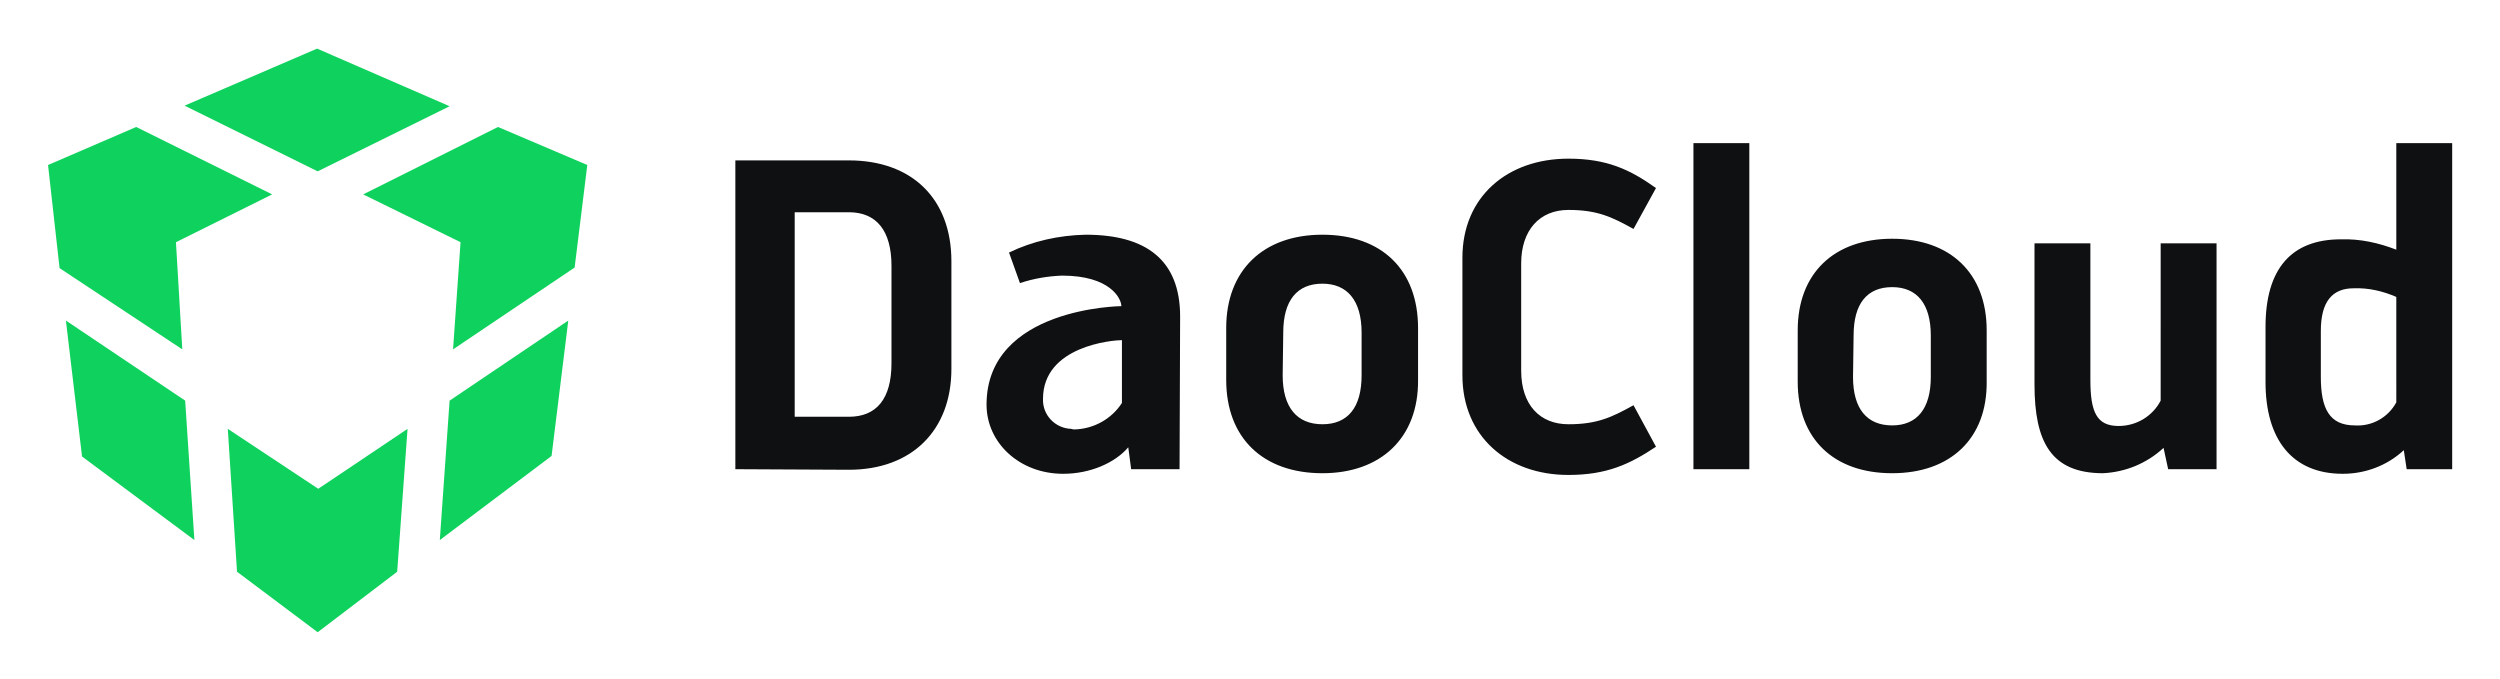 <svg xmlns="http://www.w3.org/2000/svg" role="img" viewBox="-7.84 -8.34 433.94 117.94"><title>DaoCloud_id1Jphq1Bw_1.svg</title><style>svg {enable-background:new 0 0 418.5 101.6}</style><style>.st1{fill:#0f1011}</style><path fill="#0fd15d" d="M47.3 21.4l22.9-11.3-23-10-23 9.9zM23.8 52.3l-1.1-18.6 16.7-8.3-23.6-11.7L.5 20.3l2 17.9zm68.1-14.2l2.2-17.8-15.5-6.6-23.4 11.7 16.9 8.3-1.3 18.6zM70.2 61.2l-1.7 24.2 19.4-14.6 2.9-23.5zm-45.9 0L3.6 47.3l2.8 23.6 19.5 14.5zm38.6 4.9L47.4 76.5 31.7 66.1l1.6 24.8 14 10.5 13.8-10.5z"/><path d="M119.8 73.1V19.5h19.7c11 0 17.8 6.7 17.8 17.5v18.7c0 10.6-6.8 17.5-17.8 17.5l-19.7-.1zm10.3-9.1h9.4c4.8 0 7.4-3.1 7.4-9.3V37.8c0-6.1-2.6-9.3-7.4-9.3h-9.4V64zM205 48.6c0-10 6.4-16.2 16.7-16.2s16.6 6.1 16.6 16.2v9c.1 10-6.4 16.2-16.6 16.2-10.3 0-16.7-6.1-16.7-16.2v-9zm9.8 8.2c0 5.6 2.5 8.5 6.9 8.5s6.8-2.9 6.8-8.5v-7.4c0-5.6-2.5-8.5-6.8-8.5-4.4 0-6.8 2.9-6.8 8.5l-.1 7.4zm-17.9 16.3h-8.4l-.5-3.8c-2.3 2.7-6.6 4.6-11.3 4.6-7.6 0-13.3-5.4-13.3-12 0-16.9 23.4-17.1 23.4-17.1 0-1.3-1.9-5.3-10.3-5.3-2.5.1-4.9.5-7.3 1.3l-1.9-5.3c4.1-2 8.7-3 13.3-3.1 10.4 0 16.4 4.3 16.4 14.2l-.1 26.5zm-18.2-6.9c3.3-.1 6.4-1.8 8.2-4.6V50.7c-1.6 0-13.7 1-13.7 10.2-.1 2.8 2.1 5.1 4.9 5.2.3.1.4.1.6.1z" class="st1"/><path d="M264.4 74.1c-10.6 0-18.4-6.7-18.4-17.3V36.4c0-10.6 7.8-17.2 18.4-17.2 6.7 0 10.7 1.9 15.2 5.1l-3.9 7.1c-3.8-2.1-6.3-3.3-11.3-3.3s-8.2 3.5-8.2 9.3V56c0 6 3.3 9.3 8.2 9.3 5 0 7.5-1.2 11.3-3.3l3.9 7.2c-4.5 3-8.5 4.9-15.2 4.9zm21.7-1V16.5h9.7v56.6h-9.7zM304.2 49c0-9.9 6.3-15.9 16.4-15.9S337 39.1 337 49v8.9c.1 9.9-6.3 15.9-16.4 15.9-10.2 0-16.4-6-16.4-15.9V49zm9.6 8.1c0 5.5 2.4 8.4 6.8 8.4 4.3 0 6.7-2.9 6.7-8.4v-7.2c0-5.5-2.4-8.4-6.7-8.4-4.4 0-6.7 2.9-6.7 8.4l-.1 7.2zm43.4 16.7c-9 0-11.9-5.4-11.9-15.4V33.9h9.7v23.7c0 5.6 1.1 8 4.9 8 3.1 0 5.9-1.7 7.3-4.4V33.9h9.7v39.2h-8.4l-.8-3.7c-2.9 2.7-6.6 4.2-10.5 4.4zm52.2-4c-2.9 2.7-6.7 4.1-10.6 4.1-8.8 0-13.4-6-13.4-15.9v-9.6c0-10 4.4-15.2 13.1-15.2 3.3-.1 6.5.6 9.6 1.8V16.5h9.7v56.6h-7.9l-.5-3.3zm-1.3-26.6c-2.3-1-4.8-1.6-7.4-1.5-3.7 0-5.7 2.3-5.7 7.4v8c0 5.5 1.5 8.4 5.9 8.4 3 .2 5.8-1.4 7.2-4V43.2z" class="st1"/></svg>